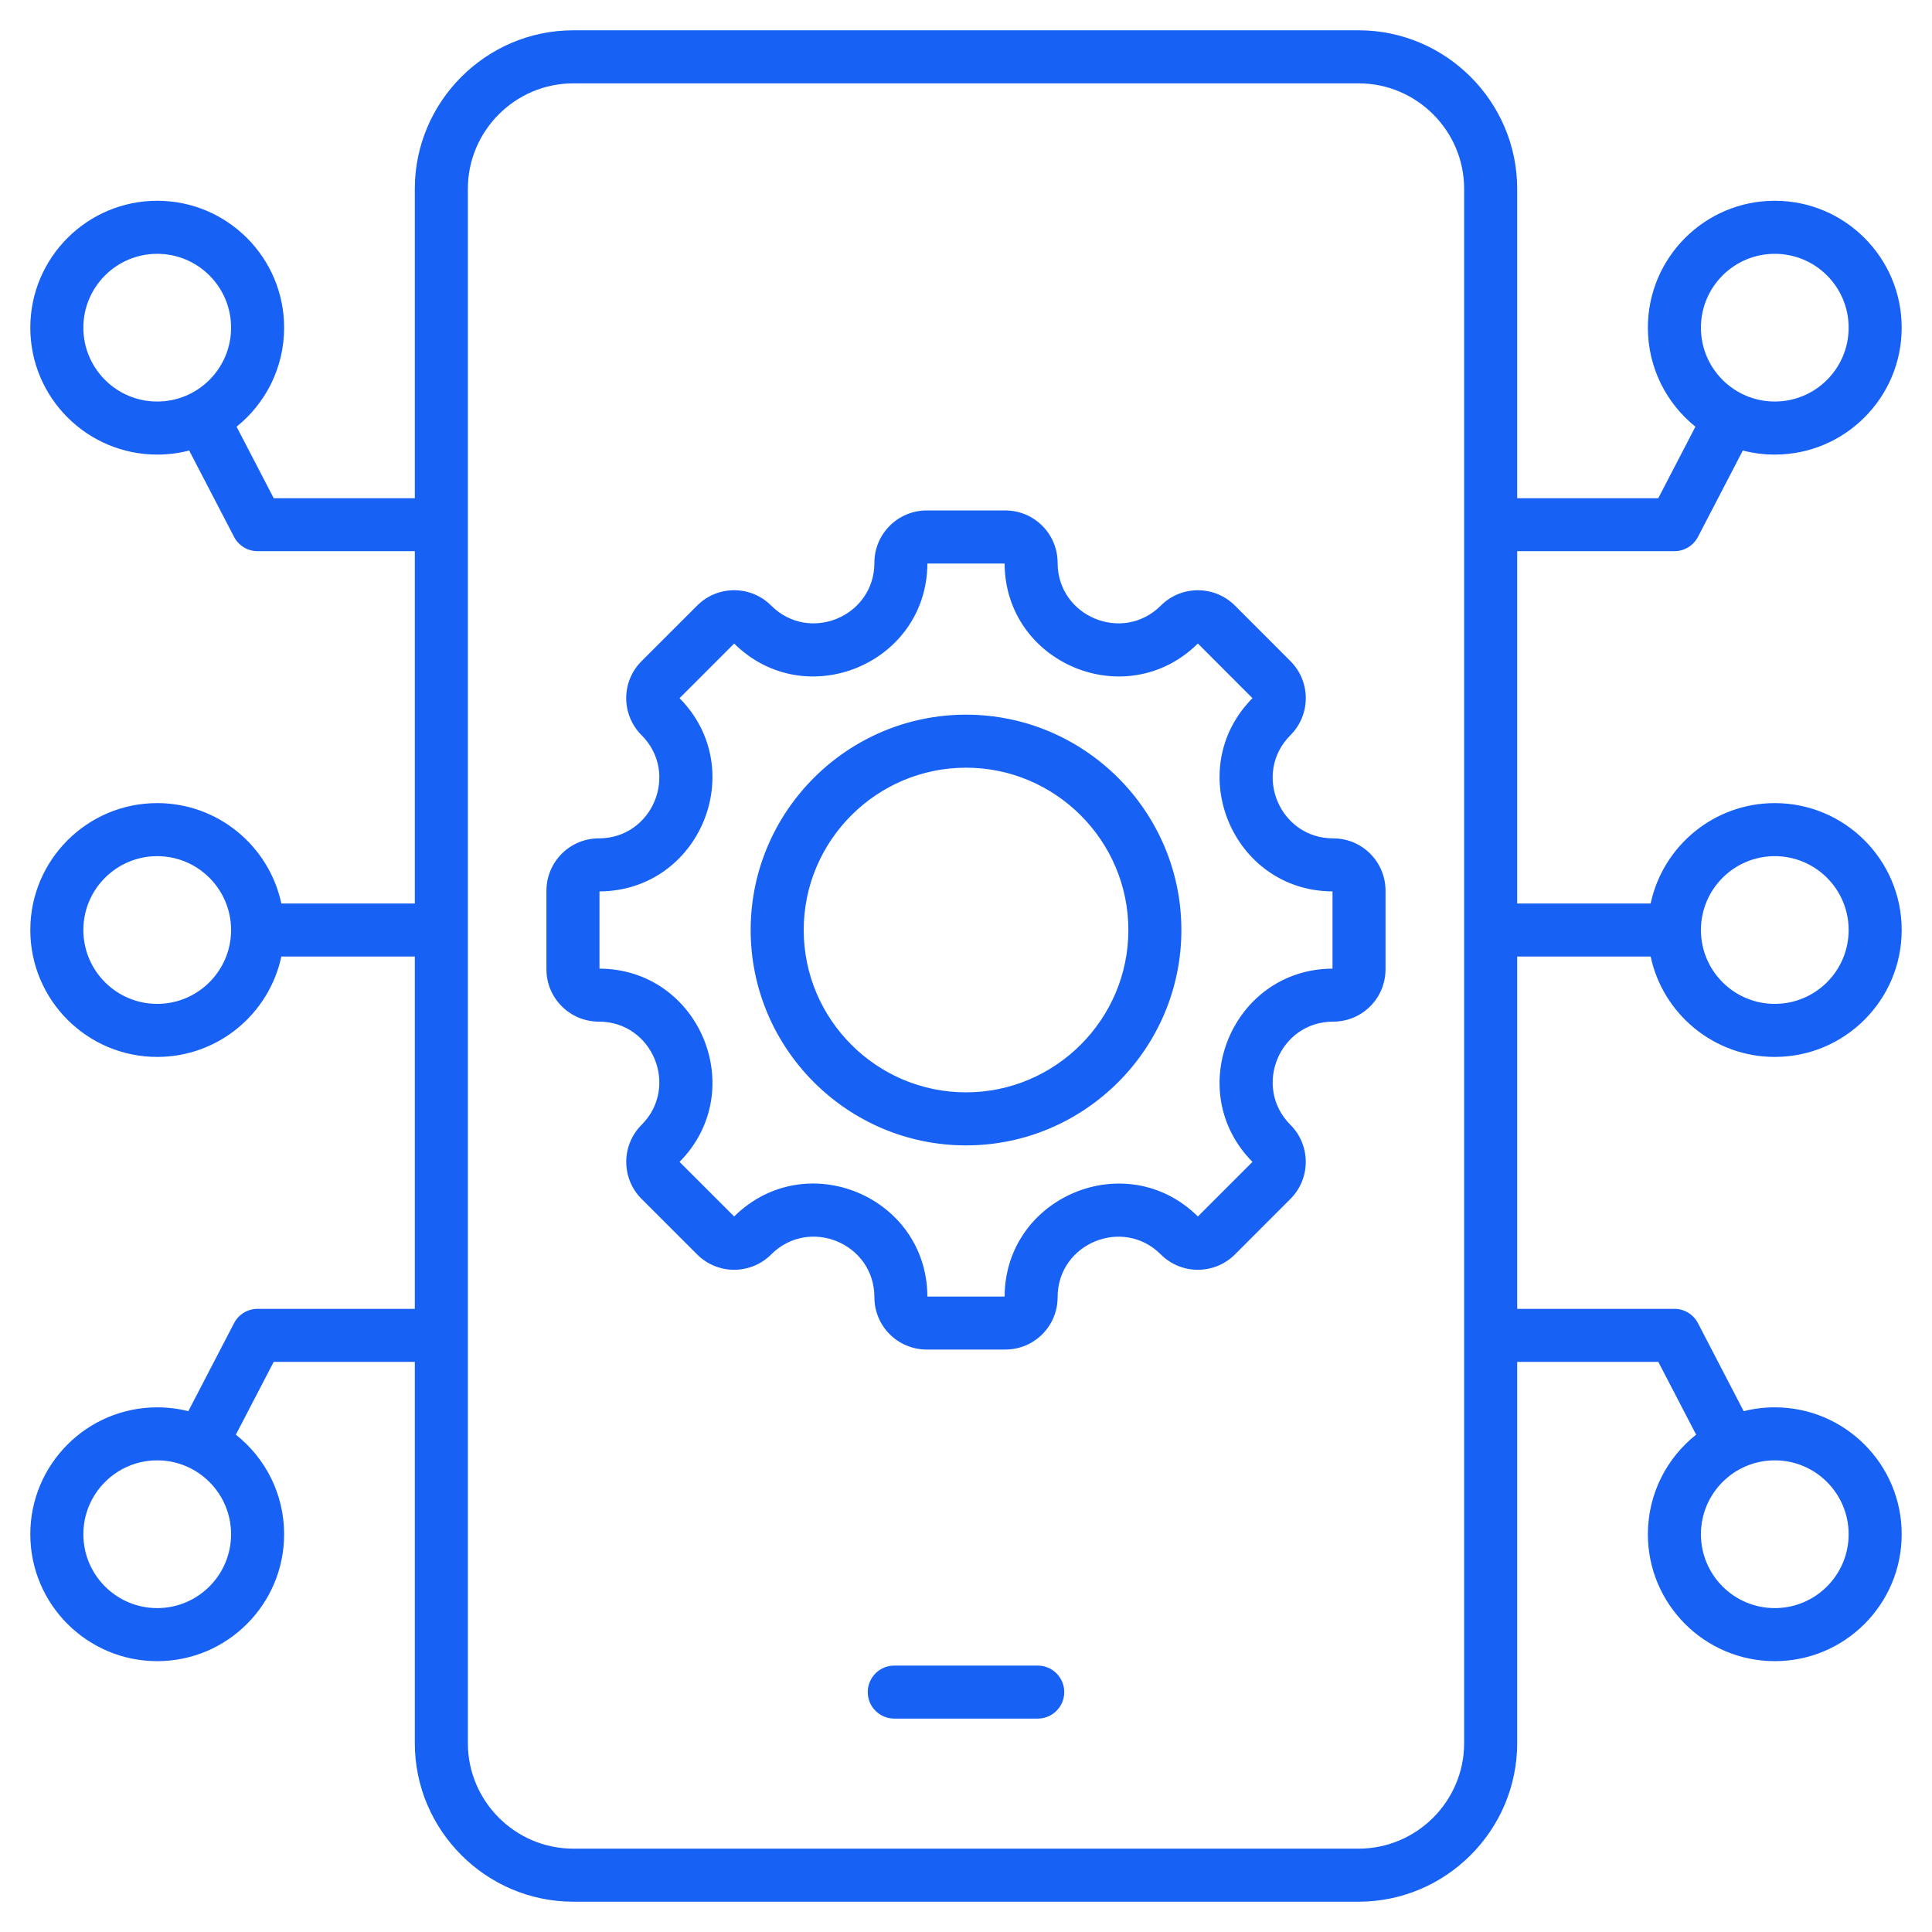 <svg width="48" height="48" viewBox="0 0 48 48" fill="none" xmlns="http://www.w3.org/2000/svg">
<g id="native_17336083 1" clip-path="url(#clip0_30_12552)">
<path id="Vector" fill-rule="evenodd" clip-rule="evenodd" d="M4.7 11.193C4.446 11.259 4.18 11.294 3.906 11.294C2.166 11.294 0.753 9.881 0.753 8.141C0.753 6.401 2.166 4.988 3.906 4.988C5.646 4.988 7.059 6.401 7.059 8.141C7.059 9.135 6.598 10.023 5.878 10.601L6.8 12.377H10.306V4.69C10.306 2.525 12.078 0.753 14.241 0.753H33.756C35.922 0.753 37.694 2.525 37.694 4.69V12.377H41.2L42.122 10.601C41.402 10.023 40.941 9.135 40.941 8.141C40.941 6.401 42.354 4.988 44.094 4.988C45.834 4.988 47.247 6.401 47.247 8.141C47.247 9.881 45.834 11.294 44.094 11.294C43.82 11.294 43.553 11.259 43.3 11.193L42.185 13.339C42.071 13.557 41.846 13.694 41.6 13.694H37.694V22.447H41.01C41.313 21.023 42.58 19.953 44.094 19.953C45.834 19.953 47.247 21.366 47.247 23.106C47.247 24.846 45.834 26.259 44.094 26.259C42.58 26.259 41.313 25.189 41.01 23.765H37.694V32.518H41.6C41.846 32.518 42.071 32.654 42.185 32.873L43.321 35.06C43.569 34.998 43.828 34.965 44.094 34.965C45.834 34.965 47.247 36.377 47.247 38.118C47.247 39.858 45.834 41.271 44.094 41.271C42.354 41.271 40.941 39.858 40.941 38.118C40.941 37.115 41.41 36.222 42.14 35.644L41.2 33.835H37.694V43.309C37.694 45.475 35.922 47.247 33.756 47.247H14.241C12.078 47.247 10.306 45.475 10.306 43.309V33.835H6.8L5.86 35.644C6.59 36.222 7.059 37.115 7.059 38.118C7.059 39.858 5.646 41.271 3.906 41.271C2.166 41.271 0.753 39.858 0.753 38.118C0.753 36.377 2.166 34.965 3.906 34.965C4.173 34.965 4.431 34.998 4.679 35.06L5.815 32.873C5.929 32.654 6.154 32.518 6.4 32.518H10.306V23.765H6.99C6.686 25.189 5.42 26.259 3.906 26.259C2.166 26.259 0.753 24.846 0.753 23.106C0.753 21.366 2.166 19.953 3.906 19.953C5.42 19.953 6.686 21.023 6.99 22.447H10.306V13.694H6.4C6.154 13.694 5.929 13.557 5.815 13.339L4.7 11.193ZM36.376 43.309V4.69C36.376 3.249 35.197 2.071 33.756 2.071H14.241C12.802 2.071 11.624 3.25 11.624 4.69V43.309C11.624 44.75 12.802 45.929 14.241 45.929H33.756C35.197 45.929 36.376 44.751 36.376 43.309ZM42.259 23.106C42.259 24.119 43.081 24.941 44.094 24.941C45.107 24.941 45.929 24.119 45.929 23.106C45.929 22.093 45.107 21.271 44.094 21.271C43.081 21.271 42.259 22.093 42.259 23.106ZM5.741 23.106C5.741 22.093 4.919 21.271 3.906 21.271C2.893 21.271 2.071 22.093 2.071 23.106C2.071 24.119 2.893 24.941 3.906 24.941C4.919 24.941 5.741 24.119 5.741 23.106ZM33.123 25.382C31.787 25.382 31.116 27.002 32.061 27.947C32.568 28.454 32.568 29.279 32.061 29.786L30.681 31.167C30.173 31.674 29.348 31.674 28.841 31.167C27.896 30.222 26.276 30.893 26.276 32.229C26.276 32.95 25.694 33.529 24.976 33.529H23.024C22.306 33.529 21.724 32.95 21.724 32.229C21.724 30.891 20.105 30.221 19.159 31.167C18.651 31.674 17.828 31.674 17.321 31.167L15.939 29.786C15.432 29.279 15.432 28.454 15.939 27.947C16.884 27.002 16.214 25.382 14.877 25.382C14.159 25.382 13.576 24.8 13.576 24.082V22.13C13.576 21.412 14.159 20.829 14.877 20.829C16.214 20.829 16.884 19.21 15.939 18.265C15.431 17.757 15.431 16.934 15.939 16.426L17.321 15.045C17.828 14.537 18.651 14.537 19.159 15.045C20.104 15.99 21.724 15.32 21.724 13.982C21.724 13.265 22.306 12.682 23.024 12.682H24.976C25.694 12.682 26.276 13.265 26.276 13.982C26.276 15.32 27.896 15.99 28.841 15.045C29.348 14.538 30.173 14.538 30.681 15.045L32.061 16.426C32.569 16.934 32.569 17.757 32.061 18.265C31.116 19.21 31.787 20.829 33.123 20.829C33.844 20.829 34.423 21.412 34.423 22.13V24.082C34.423 24.8 33.844 25.382 33.123 25.382ZM14.894 22.147V24.065C17.387 24.079 18.635 27.095 16.883 28.867L18.24 30.223C20.013 28.47 23.027 29.718 23.041 32.212H24.959C24.973 29.721 27.989 28.471 29.761 30.223L31.117 28.867C29.365 27.095 30.615 24.079 33.106 24.065V22.147C30.615 22.133 29.365 19.117 31.117 17.346L29.761 15.988C27.989 17.741 24.973 16.493 24.959 14H23.041C23.027 16.492 20.012 17.741 18.24 15.989L16.883 17.346C18.635 19.117 17.387 22.133 14.894 22.147ZM24.001 28.457C21.053 28.457 18.65 26.053 18.65 23.106C18.65 20.159 21.053 17.756 24.001 17.756C26.947 17.756 29.351 20.159 29.351 23.106C29.351 26.053 26.947 28.457 24.001 28.457ZM24.001 27.139C26.221 27.139 28.034 25.327 28.034 23.106C28.034 20.885 26.221 19.073 24.001 19.073C21.779 19.073 19.968 20.885 19.968 23.106C19.968 25.327 21.779 27.139 24.001 27.139ZM22.218 42.698C21.854 42.698 21.559 42.403 21.559 42.04C21.559 41.676 21.854 41.381 22.218 41.381H25.782C26.146 41.381 26.441 41.676 26.441 42.04C26.441 42.403 26.146 42.698 25.782 42.698H22.218ZM3.906 36.282C2.893 36.282 2.071 37.105 2.071 38.118C2.071 39.13 2.893 39.953 3.906 39.953C4.919 39.953 5.741 39.13 5.741 38.118C5.741 37.105 4.919 36.282 3.906 36.282ZM44.094 6.306C43.081 6.306 42.259 7.128 42.259 8.141C42.259 9.154 43.081 9.976 44.094 9.976C45.107 9.976 45.929 9.154 45.929 8.141C45.929 7.128 45.107 6.306 44.094 6.306ZM44.094 36.282C43.081 36.282 42.259 37.105 42.259 38.118C42.259 39.13 43.081 39.953 44.094 39.953C45.107 39.953 45.929 39.13 45.929 38.118C45.929 37.105 45.107 36.282 44.094 36.282ZM3.906 6.306C2.893 6.306 2.071 7.128 2.071 8.141C2.071 9.154 2.893 9.976 3.906 9.976C4.919 9.976 5.741 9.154 5.741 8.141C5.741 7.128 4.919 6.306 3.906 6.306Z" fill="#1761F5"/>
</g>
<defs>
<clipPath id="clip0_30_12552">
<rect width="48" height="48" fill="white"/>
</clipPath>
</defs>
</svg>
